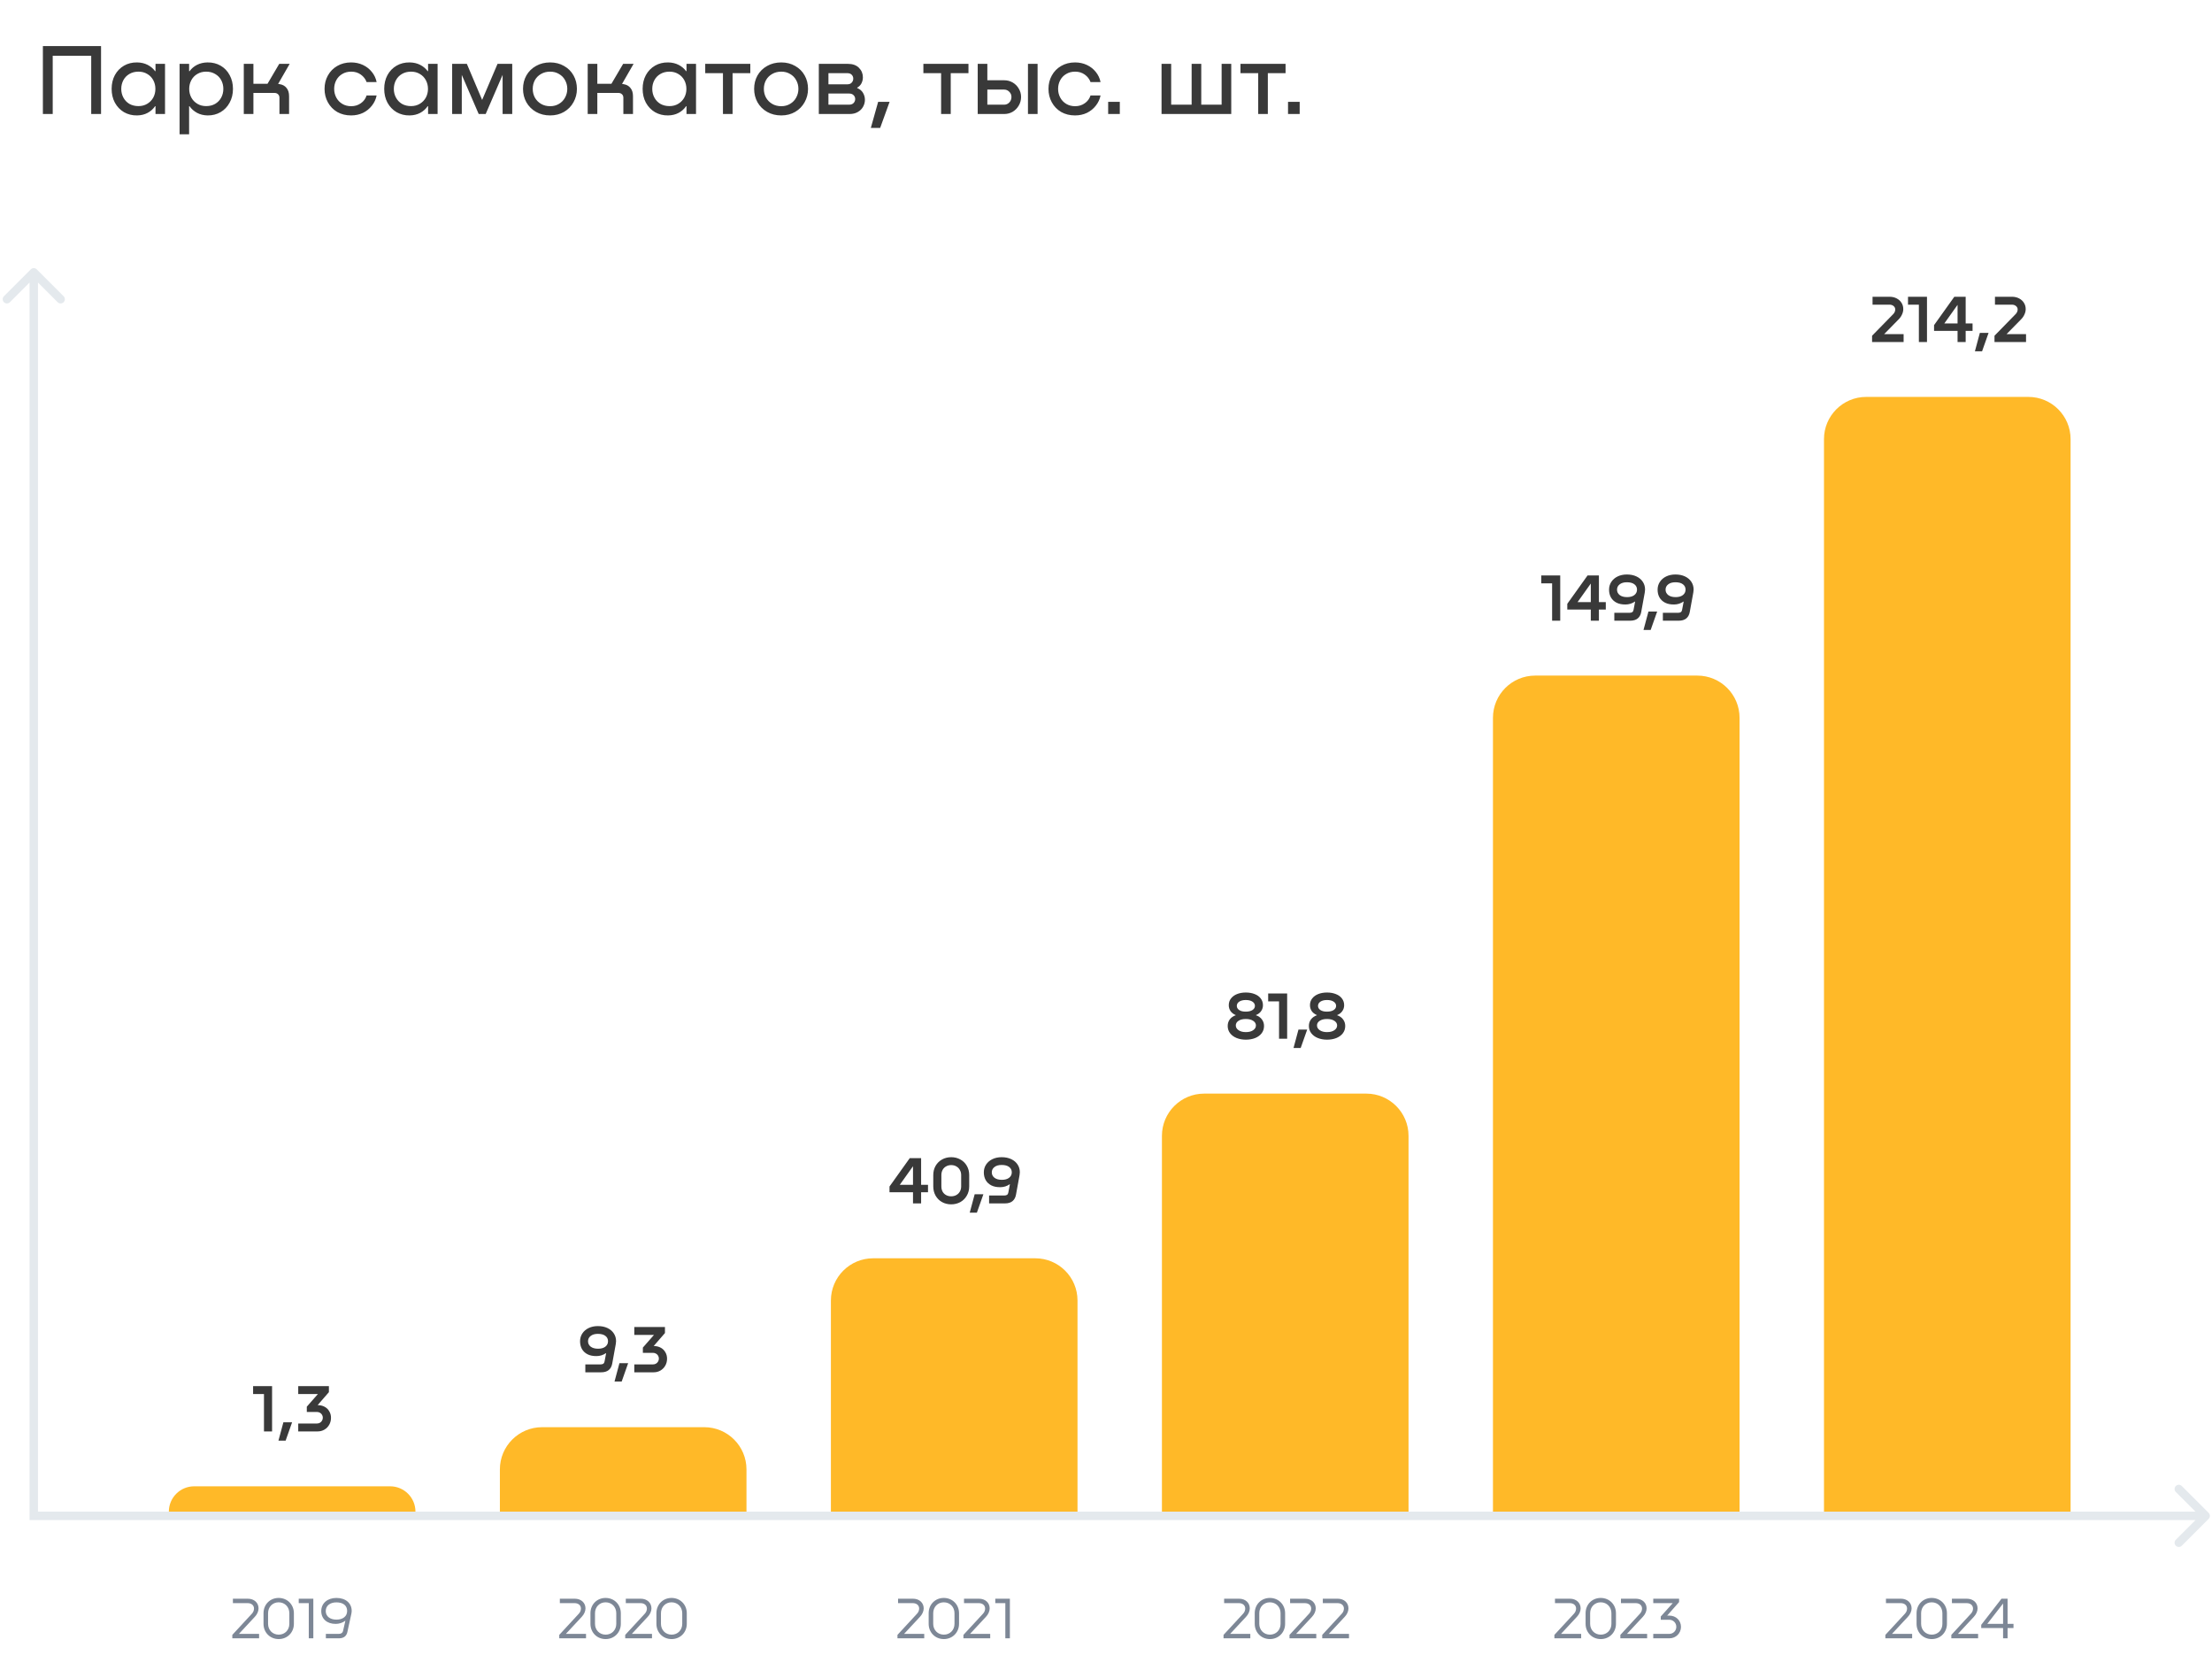 <?xml version="1.0" encoding="UTF-8"?> <svg xmlns="http://www.w3.org/2000/svg" width="524" height="392" viewBox="0 0 524 392" fill="none"><g clip-path="url(#clip0_8_8876)"><path d="M8 359H7V360H8V359ZM523.207 359.707C523.598 359.317 523.598 358.684 523.207 358.293L516.843 351.929C516.453 351.539 515.819 351.539 515.429 351.929C515.038 352.32 515.038 352.953 515.429 353.343L521.086 359L515.429 364.657C515.038 365.048 515.038 365.681 515.429 366.071C515.819 366.462 516.453 366.462 516.843 366.071L523.207 359.707ZM8.707 63.793C8.317 63.402 7.683 63.402 7.293 63.793L0.929 70.157C0.538 70.547 0.538 71.18 0.929 71.571C1.319 71.962 1.953 71.962 2.343 71.571L8 65.914L13.657 71.571C14.047 71.962 14.681 71.962 15.071 71.571C15.462 71.18 15.462 70.547 15.071 70.157L8.707 63.793ZM8 360H522.5V358H8V360ZM9 359V64.5H7V359H9Z" fill="#E4E9ED"></path><path d="M92.417 352H46C42.686 352 40 354.686 40 358H98.417C98.417 354.686 95.73 352 92.417 352Z" fill="#FFB928"></path><path d="M166.833 338H128.417C122.894 338 118.417 342.477 118.417 348V358H176.833V348C176.833 342.477 172.356 338 166.833 338Z" fill="#FFB928"></path><path d="M245.25 298H206.833C201.31 298 196.833 302.477 196.833 308V358H255.25V308C255.25 302.477 250.773 298 245.25 298Z" fill="#FFB928"></path><path d="M323.667 259H285.25C279.727 259 275.25 263.477 275.25 269V358H333.667V269C333.667 263.477 329.19 259 323.667 259Z" fill="#FFB928"></path><path d="M402.083 160H363.667C358.144 160 353.667 164.477 353.667 170V358H412.083V170C412.083 164.477 407.606 160 402.083 160Z" fill="#FFB928"></path><path d="M480.5 94H442.083C436.561 94 432.083 98.477 432.083 104V358H490.5V104C490.5 98.477 486.023 94 480.5 94Z" fill="#FFB928"></path><path d="M60.381 382.89L56.601 386.95H61.375V388H55.033V387.188L59.639 382.204C60.031 381.812 60.171 381.322 60.171 380.958C60.171 380.188 59.569 379.67 58.673 379.67H55.173V378.62H58.701C60.185 378.62 61.249 379.558 61.249 380.916C61.249 381.574 60.927 382.316 60.381 382.89ZM62.424 384.57V382.05C62.424 380.006 63.95 378.438 66.008 378.438C68.066 378.438 69.62 380.006 69.62 382.064V384.57C69.62 386.614 68.066 388.182 66.022 388.182C63.964 388.182 62.424 386.614 62.424 384.57ZM63.502 382.05V384.57C63.502 386.026 64.566 387.132 66.022 387.132C67.478 387.132 68.542 386.04 68.542 384.57V382.064C68.542 380.58 67.478 379.474 66.008 379.474C64.552 379.474 63.502 380.594 63.502 382.05ZM74.225 378.62V388H73.147V379.67H70.767V378.62H74.225ZM83.312 381.518C83.312 381.756 83.27 381.994 83.228 382.204L82.29 386.502C82.094 387.426 81.478 388 80.274 388H77.194V386.95H80.246C80.792 386.95 81.156 386.74 81.282 386.18L81.814 383.842H81.786C81.17 384.318 80.344 384.584 79.532 384.584C77.46 384.598 76.102 383.394 76.102 381.546C76.102 379.67 77.614 378.438 79.686 378.438C81.884 378.438 83.312 379.67 83.312 381.518ZM82.234 381.518C82.234 380.258 81.31 379.488 79.686 379.488C78.188 379.488 77.166 380.272 77.166 381.546C77.166 382.806 78.202 383.576 79.686 383.576C81.212 383.576 82.234 382.806 82.234 381.518Z" fill="#7D8796"></path><path d="M137.828 382.89L134.048 386.95H138.822V388H132.48V387.188L137.086 382.204C137.478 381.812 137.618 381.322 137.618 380.958C137.618 380.188 137.016 379.67 136.12 379.67H132.62V378.62H136.148C137.632 378.62 138.696 379.558 138.696 380.916C138.696 381.574 138.374 382.316 137.828 382.89ZM139.871 384.57V382.05C139.871 380.006 141.397 378.438 143.455 378.438C145.513 378.438 147.067 380.006 147.067 382.064V384.57C147.067 386.614 145.513 388.182 143.469 388.182C141.411 388.182 139.871 386.614 139.871 384.57ZM140.949 382.05V384.57C140.949 386.026 142.013 387.132 143.469 387.132C144.925 387.132 145.989 386.04 145.989 384.57V382.064C145.989 380.58 144.925 379.474 143.455 379.474C141.999 379.474 140.949 380.594 140.949 382.05ZM153.455 382.89L149.675 386.95H154.449V388H148.107V387.188L152.713 382.204C153.105 381.812 153.245 381.322 153.245 380.958C153.245 380.188 152.643 379.67 151.747 379.67H148.247V378.62H151.775C153.259 378.62 154.323 379.558 154.323 380.916C154.323 381.574 154.001 382.316 153.455 382.89ZM155.498 384.57V382.05C155.498 380.006 157.024 378.438 159.082 378.438C161.14 378.438 162.694 380.006 162.694 382.064V384.57C162.694 386.614 161.14 388.182 159.096 388.182C157.038 388.182 155.498 386.614 155.498 384.57ZM156.576 382.05V384.57C156.576 386.026 157.64 387.132 159.096 387.132C160.552 387.132 161.616 386.04 161.616 384.57V382.064C161.616 380.58 160.552 379.474 159.082 379.474C157.626 379.474 156.576 380.594 156.576 382.05Z" fill="#7D8796"></path><path d="M217.948 382.89L214.168 386.95H218.942V388H212.6V387.188L217.206 382.204C217.598 381.812 217.738 381.322 217.738 380.958C217.738 380.188 217.136 379.67 216.24 379.67H212.74V378.62H216.268C217.752 378.62 218.816 379.558 218.816 380.916C218.816 381.574 218.494 382.316 217.948 382.89ZM219.991 384.57V382.05C219.991 380.006 221.517 378.438 223.575 378.438C225.633 378.438 227.187 380.006 227.187 382.064V384.57C227.187 386.614 225.633 388.182 223.589 388.182C221.531 388.182 219.991 386.614 219.991 384.57ZM221.069 382.05V384.57C221.069 386.026 222.133 387.132 223.589 387.132C225.045 387.132 226.109 386.04 226.109 384.57V382.064C226.109 380.58 225.045 379.474 223.575 379.474C222.119 379.474 221.069 380.594 221.069 382.05ZM233.575 382.89L229.795 386.95H234.569V388H228.227V387.188L232.833 382.204C233.225 381.812 233.365 381.322 233.365 380.958C233.365 380.188 232.763 379.67 231.867 379.67H228.367V378.62H231.895C233.379 378.62 234.443 379.558 234.443 380.916C234.443 381.574 234.121 382.316 233.575 382.89ZM239.23 378.62V388H238.152V379.67H235.772V378.62H239.23Z" fill="#7D8796"></path><path d="M295.191 382.89L291.411 386.95H296.185V388H289.843V387.188L294.449 382.204C294.841 381.812 294.981 381.322 294.981 380.958C294.981 380.188 294.379 379.67 293.483 379.67H289.983V378.62H293.511C294.995 378.62 296.059 379.558 296.059 380.916C296.059 381.574 295.737 382.316 295.191 382.89ZM297.233 384.57V382.05C297.233 380.006 298.759 378.438 300.817 378.438C302.875 378.438 304.429 380.006 304.429 382.064V384.57C304.429 386.614 302.875 388.182 300.831 388.182C298.773 388.182 297.233 386.614 297.233 384.57ZM298.311 382.05V384.57C298.311 386.026 299.375 387.132 300.831 387.132C302.287 387.132 303.351 386.04 303.351 384.57V382.064C303.351 380.58 302.287 379.474 300.817 379.474C299.361 379.474 298.311 380.594 298.311 382.05ZM310.818 382.89L307.038 386.95H311.812V388H305.47V387.188L310.076 382.204C310.468 381.812 310.608 381.322 310.608 380.958C310.608 380.188 310.006 379.67 309.11 379.67H305.61V378.62H309.138C310.622 378.62 311.686 379.558 311.686 380.916C311.686 381.574 311.364 382.316 310.818 382.89ZM318.569 382.89L314.789 386.95H319.563V388H313.221V387.188L317.827 382.204C318.219 381.812 318.359 381.322 318.359 380.958C318.359 380.188 317.757 379.67 316.861 379.67H313.361V378.62H316.889C318.373 378.62 319.437 379.558 319.437 380.916C319.437 381.574 319.115 382.316 318.569 382.89Z" fill="#7D8796"></path><path d="M373.568 382.89L369.788 386.95H374.562V388H368.22V387.188L372.826 382.204C373.218 381.812 373.358 381.322 373.358 380.958C373.358 380.188 372.756 379.67 371.86 379.67H368.36V378.62H371.888C373.372 378.62 374.436 379.558 374.436 380.916C374.436 381.574 374.114 382.316 373.568 382.89ZM375.61 384.57V382.05C375.61 380.006 377.136 378.438 379.194 378.438C381.252 378.438 382.806 380.006 382.806 382.064V384.57C382.806 386.614 381.252 388.182 379.208 388.182C377.15 388.182 375.61 386.614 375.61 384.57ZM376.688 382.05V384.57C376.688 386.026 377.752 387.132 379.208 387.132C380.664 387.132 381.728 386.04 381.728 384.57V382.064C381.728 380.58 380.664 379.474 379.194 379.474C377.738 379.474 376.688 380.594 376.688 382.05ZM389.194 382.89L385.414 386.95H390.188V388H383.846V387.188L388.452 382.204C388.844 381.812 388.984 381.322 388.984 380.958C388.984 380.188 388.382 379.67 387.486 379.67H383.986V378.62H387.514C388.998 378.62 390.062 379.558 390.062 380.916C390.062 381.574 389.74 382.316 389.194 382.89ZM394.93 382.624H395.462C397.016 382.624 398.206 383.772 398.206 385.284C398.206 386.796 397.016 388 395.462 388H391.64V386.95H395.42C396.358 386.95 397.1 386.222 397.1 385.284C397.1 384.346 396.372 383.604 395.42 383.604H393.418V382.834L396.26 379.67H391.64V378.62H397.758V379.418L394.93 382.624Z" fill="#7D8796"></path><path d="M451.972 382.89L448.192 386.95H452.966V388H446.624V387.188L451.23 382.204C451.622 381.812 451.762 381.322 451.762 380.958C451.762 380.188 451.16 379.67 450.264 379.67H446.764V378.62H450.292C451.776 378.62 452.84 379.558 452.84 380.916C452.84 381.574 452.518 382.316 451.972 382.89ZM454.015 384.57V382.05C454.015 380.006 455.541 378.438 457.599 378.438C459.657 378.438 461.211 380.006 461.211 382.064V384.57C461.211 386.614 459.657 388.182 457.613 388.182C455.555 388.182 454.015 386.614 454.015 384.57ZM455.093 382.05V384.57C455.093 386.026 456.157 387.132 457.613 387.132C459.069 387.132 460.133 386.04 460.133 384.57V382.064C460.133 380.58 459.069 379.474 457.599 379.474C456.143 379.474 455.093 380.594 455.093 382.05ZM467.599 382.89L463.819 386.95H468.593V388H462.251V387.188L466.857 382.204C467.249 381.812 467.389 381.322 467.389 380.958C467.389 380.188 466.787 379.67 465.891 379.67H462.391V378.62H465.919C467.403 378.62 468.467 379.558 468.467 380.916C468.467 381.574 468.145 382.316 467.599 382.89ZM475.575 384.57H476.975V385.564H475.575V388H474.511V385.564H469.331V384.808L474.133 378.62H475.575V384.57ZM474.511 379.754L470.773 384.57H474.511V379.754Z" fill="#7D8796"></path><path d="M64.452 328.28V339H62.532V330.152H59.956V328.28H64.452ZM67.659 341.192H65.963L67.131 336.84H69.195L67.659 341.192ZM75.24 332.776H75.4L75.56 332.792C76.083 332.824 76.563 332.968 77 333.224C77.438 333.48 77.779 333.832 78.024 334.28C78.28 334.717 78.408 335.219 78.408 335.784C78.408 336.381 78.269 336.925 77.992 337.416C77.715 337.907 77.331 338.296 76.84 338.584C76.36 338.861 75.827 339 75.24 339H70.648V337.128H75.08C75.347 337.128 75.582 337.069 75.784 336.952C75.998 336.824 76.163 336.659 76.28 336.456C76.408 336.243 76.472 336.008 76.472 335.752C76.472 335.507 76.413 335.283 76.296 335.08C76.179 334.867 76.013 334.701 75.8 334.584C75.587 334.456 75.347 334.392 75.08 334.392H72.68V333.144L75.304 330.152H70.648V328.28H77.912V329.704L75.24 332.776Z" fill="#393939"></path><path d="M145.939 317.624C145.939 317.837 145.917 318.061 145.875 318.296L145.027 322.952C144.909 323.603 144.632 324.109 144.195 324.472C143.757 324.824 143.16 325 142.403 325H138.659V323.128H142.275C142.552 323.128 142.765 323.075 142.915 322.968C143.075 322.851 143.176 322.664 143.219 322.408L143.587 320.472H143.523C143.224 320.685 142.877 320.856 142.483 320.984C142.099 321.101 141.709 321.16 141.315 321.16C140.493 321.171 139.789 321.032 139.203 320.744C138.616 320.445 138.168 320.029 137.859 319.496C137.56 318.963 137.411 318.349 137.411 317.656C137.411 316.973 137.587 316.36 137.939 315.816C138.301 315.261 138.803 314.829 139.443 314.52C140.083 314.211 140.813 314.056 141.635 314.056C142.499 314.056 143.256 314.211 143.907 314.52C144.557 314.829 145.059 315.256 145.411 315.8C145.763 316.333 145.939 316.941 145.939 317.624ZM144.035 317.64C144.035 317.117 143.827 316.696 143.411 316.376C142.995 316.056 142.403 315.896 141.635 315.896C140.909 315.896 140.339 316.061 139.923 316.392C139.507 316.712 139.299 317.133 139.299 317.656C139.299 318.179 139.512 318.605 139.939 318.936C140.365 319.256 140.947 319.416 141.683 319.416C142.408 319.416 142.979 319.256 143.395 318.936C143.821 318.605 144.035 318.173 144.035 317.64ZM147.268 327.192H145.572L146.74 322.84H148.804L147.268 327.192ZM154.85 318.776H155.01L155.17 318.792C155.692 318.824 156.172 318.968 156.61 319.224C157.047 319.48 157.388 319.832 157.634 320.28C157.89 320.717 158.018 321.219 158.018 321.784C158.018 322.381 157.879 322.925 157.602 323.416C157.324 323.907 156.94 324.296 156.45 324.584C155.97 324.861 155.436 325 154.85 325H150.258V323.128H154.69C154.956 323.128 155.191 323.069 155.394 322.952C155.607 322.824 155.772 322.659 155.89 322.456C156.018 322.243 156.082 322.008 156.082 321.752C156.082 321.507 156.023 321.283 155.906 321.08C155.788 320.867 155.623 320.701 155.41 320.584C155.196 320.456 154.956 320.392 154.69 320.392H152.29V319.144L154.914 316.152H150.258V314.28H157.522V315.704L154.85 318.776Z" fill="#393939"></path><path d="M218.202 280.6H219.834V282.36H218.202V285H216.282V282.36H210.714V281L215.514 274.28H218.202V280.6ZM216.282 276.2L213.146 280.6H216.282V276.2ZM221.082 278.312C221.082 277.491 221.263 276.76 221.626 276.12C221.999 275.469 222.511 274.963 223.162 274.6C223.813 274.237 224.538 274.056 225.338 274.056C226.127 274.056 226.847 274.237 227.498 274.6C228.149 274.952 228.661 275.453 229.034 276.104C229.407 276.755 229.594 277.485 229.594 278.296V280.968C229.594 281.789 229.402 282.525 229.018 283.176C228.645 283.827 228.133 284.333 227.482 284.696C226.831 285.048 226.111 285.224 225.322 285.224C224.522 285.224 223.797 285.043 223.146 284.68C222.506 284.317 221.999 283.811 221.626 283.16C221.263 282.509 221.082 281.779 221.082 280.968V278.312ZM223.002 280.968C223.002 281.437 223.098 281.853 223.29 282.216C223.493 282.568 223.77 282.84 224.122 283.032C224.474 283.224 224.874 283.32 225.322 283.32C225.77 283.32 226.17 283.224 226.522 283.032C226.885 282.84 227.167 282.568 227.37 282.216C227.583 281.853 227.69 281.437 227.69 280.968V278.296C227.69 277.837 227.583 277.427 227.37 277.064C227.167 276.701 226.89 276.424 226.538 276.232C226.186 276.029 225.786 275.928 225.338 275.928C224.879 275.928 224.474 276.029 224.122 276.232C223.77 276.424 223.493 276.701 223.29 277.064C223.098 277.427 223.002 277.843 223.002 278.312V280.968ZM231.416 287.192H229.72L230.888 282.84H232.952L231.416 287.192ZM241.587 277.624C241.587 277.837 241.566 278.061 241.523 278.296L240.675 282.952C240.558 283.603 240.281 284.109 239.843 284.472C239.406 284.824 238.809 285 238.051 285H234.307V283.128H237.923C238.201 283.128 238.414 283.075 238.563 282.968C238.723 282.851 238.825 282.664 238.867 282.408L239.235 280.472H239.171C238.873 280.685 238.526 280.856 238.131 280.984C237.747 281.101 237.358 281.16 236.963 281.16C236.142 281.171 235.438 281.032 234.851 280.744C234.265 280.445 233.817 280.029 233.507 279.496C233.209 278.963 233.059 278.349 233.059 277.656C233.059 276.973 233.235 276.36 233.587 275.816C233.95 275.261 234.451 274.829 235.091 274.52C235.731 274.211 236.462 274.056 237.283 274.056C238.147 274.056 238.905 274.211 239.555 274.52C240.206 274.829 240.707 275.256 241.059 275.8C241.411 276.333 241.587 276.941 241.587 277.624ZM239.683 277.64C239.683 277.117 239.475 276.696 239.059 276.376C238.643 276.056 238.051 275.896 237.283 275.896C236.558 275.896 235.987 276.061 235.571 276.392C235.155 276.712 234.947 277.133 234.947 277.656C234.947 278.179 235.161 278.605 235.587 278.936C236.014 279.256 236.595 279.416 237.331 279.416C238.057 279.416 238.627 279.256 239.043 278.936C239.47 278.605 239.683 278.173 239.683 277.64Z" fill="#393939"></path><path d="M290.828 242.976C290.828 242.4 290.988 241.888 291.308 241.44C291.639 240.992 292.114 240.656 292.732 240.432V240.4C292.188 240.176 291.778 239.861 291.5 239.456C291.223 239.04 291.084 238.576 291.084 238.064C291.084 237.456 291.255 236.928 291.596 236.48C291.948 236.021 292.428 235.669 293.036 235.424C293.655 235.179 294.348 235.056 295.116 235.056C295.906 235.056 296.604 235.179 297.212 235.424C297.831 235.659 298.311 236.005 298.652 236.464C299.004 236.923 299.18 237.456 299.18 238.064C299.18 238.576 299.036 239.04 298.748 239.456C298.471 239.861 298.06 240.176 297.516 240.4V240.432C298.146 240.656 298.62 240.992 298.94 241.44C299.271 241.888 299.436 242.4 299.436 242.976C299.436 243.637 299.25 244.213 298.876 244.704C298.503 245.195 297.986 245.573 297.324 245.84C296.674 246.096 295.938 246.224 295.116 246.224C294.316 246.224 293.586 246.091 292.924 245.824C292.274 245.557 291.762 245.179 291.388 244.688C291.015 244.197 290.828 243.627 290.828 242.976ZM292.988 238.224C292.988 238.629 293.18 238.96 293.564 239.216C293.959 239.472 294.482 239.595 295.132 239.584C295.772 239.584 296.29 239.461 296.684 239.216C297.079 238.96 297.276 238.629 297.276 238.224C297.276 237.808 297.079 237.472 296.684 237.216C296.3 236.96 295.778 236.832 295.116 236.832C294.476 236.832 293.959 236.96 293.564 237.216C293.18 237.472 292.988 237.808 292.988 238.224ZM292.748 242.848C292.748 243.307 292.967 243.685 293.404 243.984C293.852 244.283 294.423 244.432 295.116 244.432C295.852 244.432 296.434 244.283 296.86 243.984C297.298 243.685 297.516 243.307 297.516 242.848C297.516 242.411 297.298 242.048 296.86 241.76C296.423 241.472 295.842 241.328 295.116 241.328C294.391 241.328 293.815 241.472 293.388 241.76C292.962 242.037 292.748 242.4 292.748 242.848ZM304.913 235.28V246H302.993V237.152H300.417V235.28H304.913ZM308.12 248.192H306.424L307.592 243.84H309.656L308.12 248.192ZM310.063 242.976C310.063 242.4 310.223 241.888 310.543 241.44C310.873 240.992 311.348 240.656 311.967 240.432V240.4C311.423 240.176 311.012 239.861 310.735 239.456C310.457 239.04 310.319 238.576 310.319 238.064C310.319 237.456 310.489 236.928 310.831 236.48C311.183 236.021 311.663 235.669 312.271 235.424C312.889 235.179 313.583 235.056 314.351 235.056C315.14 235.056 315.839 235.179 316.447 235.424C317.065 235.659 317.545 236.005 317.887 236.464C318.239 236.923 318.415 237.456 318.415 238.064C318.415 238.576 318.271 239.04 317.983 239.456C317.705 239.861 317.295 240.176 316.751 240.4V240.432C317.38 240.656 317.855 240.992 318.175 241.44C318.505 241.888 318.671 242.4 318.671 242.976C318.671 243.637 318.484 244.213 318.111 244.704C317.737 245.195 317.22 245.573 316.559 245.84C315.908 246.096 315.172 246.224 314.351 246.224C313.551 246.224 312.82 246.091 312.159 245.824C311.508 245.557 310.996 245.179 310.623 244.688C310.249 244.197 310.063 243.627 310.063 242.976ZM312.223 238.224C312.223 238.629 312.415 238.96 312.799 239.216C313.193 239.472 313.716 239.595 314.367 239.584C315.007 239.584 315.524 239.461 315.919 239.216C316.313 238.96 316.511 238.629 316.511 238.224C316.511 237.808 316.313 237.472 315.919 237.216C315.535 236.96 315.012 236.832 314.351 236.832C313.711 236.832 313.193 236.96 312.799 237.216C312.415 237.472 312.223 237.808 312.223 238.224ZM311.983 242.848C311.983 243.307 312.201 243.685 312.639 243.984C313.087 244.283 313.657 244.432 314.351 244.432C315.087 244.432 315.668 244.283 316.095 243.984C316.532 243.685 316.751 243.307 316.751 242.848C316.751 242.411 316.532 242.048 316.095 241.76C315.657 241.472 315.076 241.328 314.351 241.328C313.625 241.328 313.049 241.472 312.623 241.76C312.196 242.037 311.983 242.4 311.983 242.848Z" fill="#393939"></path><path d="M369.601 136.28V147H367.681V138.152H365.105V136.28H369.601ZM378.765 142.6H380.397V144.36H378.765V147H376.845V144.36H371.277V143L376.077 136.28H378.765V142.6ZM376.845 138.2L373.709 142.6H376.845V138.2ZM389.697 139.624C389.697 139.837 389.675 140.061 389.633 140.296L388.785 144.952C388.667 145.603 388.39 146.109 387.953 146.472C387.515 146.824 386.918 147 386.161 147H382.417V145.128H386.033C386.31 145.128 386.523 145.075 386.673 144.968C386.833 144.851 386.934 144.664 386.977 144.408L387.345 142.472H387.281C386.982 142.685 386.635 142.856 386.241 142.984C385.857 143.101 385.467 143.16 385.073 143.16C384.251 143.171 383.547 143.032 382.961 142.744C382.374 142.445 381.926 142.029 381.617 141.496C381.318 140.963 381.169 140.349 381.169 139.656C381.169 138.973 381.345 138.36 381.697 137.816C382.059 137.261 382.561 136.829 383.201 136.52C383.841 136.211 384.571 136.056 385.393 136.056C386.257 136.056 387.014 136.211 387.665 136.52C388.315 136.829 388.817 137.256 389.169 137.8C389.521 138.333 389.697 138.941 389.697 139.624ZM387.793 139.64C387.793 139.117 387.585 138.696 387.169 138.376C386.753 138.056 386.161 137.896 385.393 137.896C384.667 137.896 384.097 138.061 383.681 138.392C383.265 138.712 383.057 139.133 383.057 139.656C383.057 140.179 383.27 140.605 383.697 140.936C384.123 141.256 384.705 141.416 385.441 141.416C386.166 141.416 386.737 141.256 387.153 140.936C387.579 140.605 387.793 140.173 387.793 139.64ZM391.026 149.192H389.33L390.498 144.84H392.562L391.026 149.192ZM401.197 139.624C401.197 139.837 401.175 140.061 401.133 140.296L400.285 144.952C400.167 145.603 399.89 146.109 399.453 146.472C399.015 146.824 398.418 147 397.661 147H393.917V145.128H397.533C397.81 145.128 398.023 145.075 398.173 144.968C398.333 144.851 398.434 144.664 398.477 144.408L398.845 142.472H398.781C398.482 142.685 398.135 142.856 397.741 142.984C397.357 143.101 396.967 143.16 396.573 143.16C395.751 143.171 395.047 143.032 394.461 142.744C393.874 142.445 393.426 142.029 393.117 141.496C392.818 140.963 392.669 140.349 392.669 139.656C392.669 138.973 392.845 138.36 393.197 137.816C393.559 137.261 394.061 136.829 394.701 136.52C395.341 136.211 396.071 136.056 396.893 136.056C397.757 136.056 398.514 136.211 399.165 136.52C399.815 136.829 400.317 137.256 400.669 137.8C401.021 138.333 401.197 138.941 401.197 139.624ZM399.293 139.64C399.293 139.117 399.085 138.696 398.669 138.376C398.253 138.056 397.661 137.896 396.893 137.896C396.167 137.896 395.597 138.061 395.181 138.392C394.765 138.712 394.557 139.133 394.557 139.656C394.557 140.179 394.77 140.605 395.197 140.936C395.623 141.256 396.205 141.416 396.941 141.416C397.666 141.416 398.237 141.256 398.653 140.936C399.079 140.605 399.293 140.173 399.293 139.64Z" fill="#393939"></path><path d="M449.715 75.688L446.339 79.128H450.947V81H443.475V79.512L448.451 74.424C448.622 74.253 448.75 74.072 448.835 73.88C448.921 73.677 448.963 73.485 448.963 73.304C448.963 72.973 448.835 72.701 448.579 72.488C448.323 72.264 447.993 72.152 447.587 72.152H443.587V70.28H447.587C448.227 70.28 448.793 70.408 449.283 70.664C449.785 70.92 450.174 71.272 450.451 71.72C450.729 72.157 450.867 72.653 450.867 73.208C450.867 73.624 450.766 74.051 450.563 74.488C450.371 74.925 450.089 75.325 449.715 75.688ZM456.483 70.28V81H454.563V72.152H451.987V70.28H456.483ZM465.647 76.6H467.279V78.36H465.647V81H463.727V78.36H458.159V77L462.959 70.28H465.647V76.6ZM463.727 72.2L460.591 76.6H463.727V72.2ZM469.534 83.192H467.838L469.006 78.84H471.07L469.534 83.192ZM478.715 75.688L475.339 79.128H479.947V81H472.475V79.512L477.451 74.424C477.622 74.253 477.75 74.072 477.835 73.88C477.921 73.677 477.963 73.485 477.963 73.304C477.963 72.973 477.835 72.701 477.579 72.488C477.323 72.264 476.993 72.152 476.587 72.152H472.587V70.28H476.587C477.227 70.28 477.793 70.408 478.283 70.664C478.785 70.92 479.174 71.272 479.451 71.72C479.729 72.157 479.867 72.653 479.867 73.208C479.867 73.624 479.766 74.051 479.563 74.488C479.371 74.925 479.089 75.325 478.715 75.688Z" fill="#393939"></path><path d="M23.936 10.92V27H21.608V13.2H12.488V27H10.16V10.92H23.936ZM36.836 16.848V15.12H39.092V27H36.836V25.152H36.74C36.276 25.824 35.684 26.352 34.964 26.736C34.244 27.12 33.412 27.32 32.468 27.336C31.332 27.352 30.3 27.096 29.372 26.568C28.46 26.024 27.74 25.272 27.212 24.312C26.7 23.352 26.444 22.264 26.444 21.048C26.444 19.832 26.7 18.744 27.212 17.784C27.74 16.824 28.46 16.08 29.372 15.552C30.284 15.024 31.324 14.768 32.492 14.784C33.42 14.8 34.244 14.992 34.964 15.36C35.684 15.728 36.276 16.224 36.74 16.848H36.836ZM32.804 25.128C33.588 25.128 34.284 24.944 34.892 24.576C35.5 24.208 35.972 23.72 36.308 23.112C36.644 22.488 36.812 21.8 36.812 21.048C36.812 20.296 36.644 19.608 36.308 18.984C35.972 18.36 35.5 17.872 34.892 17.52C34.284 17.152 33.588 16.968 32.804 16.968C31.988 16.968 31.268 17.152 30.644 17.52C30.036 17.872 29.564 18.36 29.228 18.984C28.892 19.608 28.724 20.296 28.724 21.048C28.724 21.8 28.892 22.488 29.228 23.112C29.564 23.736 30.036 24.232 30.644 24.6C31.268 24.952 31.988 25.128 32.804 25.128ZM49.141 14.784C50.309 14.768 51.349 15.024 52.261 15.552C53.172 16.08 53.885 16.824 54.397 17.784C54.925 18.744 55.188 19.832 55.188 21.048C55.188 22.264 54.925 23.352 54.397 24.312C53.885 25.272 53.164 26.024 52.236 26.568C51.325 27.096 50.3 27.352 49.164 27.336C48.252 27.32 47.428 27.12 46.693 26.736C45.956 26.336 45.356 25.808 44.892 25.152H44.797V31.8H42.541V15.12H44.797V16.848H44.916C45.364 16.224 45.949 15.728 46.669 15.36C47.404 14.992 48.228 14.8 49.141 14.784ZM48.828 25.128C49.645 25.128 50.356 24.952 50.965 24.6C51.589 24.232 52.069 23.736 52.404 23.112C52.74 22.488 52.908 21.8 52.908 21.048C52.908 20.296 52.74 19.608 52.404 18.984C52.069 18.36 51.589 17.872 50.965 17.52C50.356 17.152 49.645 16.968 48.828 16.968C48.044 16.968 47.349 17.152 46.74 17.52C46.133 17.872 45.66 18.36 45.325 18.984C44.989 19.608 44.821 20.296 44.821 21.048C44.821 21.8 44.989 22.488 45.325 23.112C45.66 23.72 46.133 24.208 46.74 24.576C47.349 24.944 48.044 25.128 48.828 25.128ZM65.887 19.872C65.935 19.872 65.983 19.88 66.031 19.896C66.095 19.896 66.151 19.904 66.199 19.92C66.935 20.032 67.495 20.336 67.879 20.832C68.279 21.312 68.479 21.96 68.479 22.776V27H66.199V23.16C66.199 22.792 66.087 22.512 65.863 22.32C65.655 22.112 65.367 22.008 64.999 22.008H60.031V27H57.751V15.12H60.031V19.848H63.367L66.151 15.12H68.623L65.887 19.872ZM76.882 21.048C76.882 19.88 77.146 18.824 77.674 17.88C78.202 16.92 78.938 16.168 79.882 15.624C80.842 15.064 81.938 14.784 83.17 14.784C84.194 14.784 85.13 14.984 85.978 15.384C86.826 15.784 87.53 16.336 88.09 17.04C88.666 17.744 89.042 18.544 89.218 19.44H86.842C86.586 18.72 86.13 18.128 85.474 17.664C84.834 17.2 84.074 16.968 83.194 16.968C82.394 16.968 81.69 17.152 81.082 17.52C80.474 17.872 80.002 18.36 79.666 18.984C79.33 19.608 79.162 20.296 79.162 21.048C79.162 21.8 79.33 22.488 79.666 23.112C80.002 23.736 80.474 24.232 81.082 24.6C81.69 24.968 82.394 25.152 83.194 25.152C84.058 25.152 84.818 24.92 85.474 24.456C86.146 23.992 86.602 23.376 86.842 22.608H89.218C89.042 23.504 88.666 24.312 88.09 25.032C87.53 25.752 86.826 26.32 85.978 26.736C85.13 27.136 84.194 27.336 83.17 27.336C81.938 27.336 80.842 27.064 79.882 26.52C78.938 25.96 78.202 25.2 77.674 24.24C77.146 23.28 76.882 22.216 76.882 21.048ZM101.407 16.848V15.12H103.663V27H101.407V25.152H101.311C100.847 25.824 100.255 26.352 99.535 26.736C98.815 27.12 97.983 27.32 97.039 27.336C95.903 27.352 94.871 27.096 93.943 26.568C93.031 26.024 92.311 25.272 91.783 24.312C91.271 23.352 91.015 22.264 91.015 21.048C91.015 19.832 91.271 18.744 91.783 17.784C92.311 16.824 93.031 16.08 93.943 15.552C94.855 15.024 95.895 14.768 97.063 14.784C97.991 14.8 98.815 14.992 99.535 15.36C100.255 15.728 100.847 16.224 101.311 16.848H101.407ZM97.375 25.128C98.159 25.128 98.855 24.944 99.463 24.576C100.071 24.208 100.543 23.72 100.879 23.112C101.215 22.488 101.383 21.8 101.383 21.048C101.383 20.296 101.215 19.608 100.879 18.984C100.543 18.36 100.071 17.872 99.463 17.52C98.855 17.152 98.159 16.968 97.375 16.968C96.559 16.968 95.839 17.152 95.215 17.52C94.607 17.872 94.135 18.36 93.799 18.984C93.463 19.608 93.295 20.296 93.295 21.048C93.295 21.8 93.463 22.488 93.799 23.112C94.135 23.736 94.607 24.232 95.215 24.6C95.839 24.952 96.559 25.128 97.375 25.128ZM121.343 15.12V27H119.063V17.736L115.055 27H113.399L109.391 17.736V27H107.111V15.12H110.591L114.215 23.664L117.863 15.12H121.343ZM130.329 27.336C129.065 27.336 127.945 27.056 126.969 26.496C125.993 25.936 125.233 25.176 124.689 24.216C124.161 23.256 123.897 22.2 123.897 21.048C123.897 19.88 124.161 18.824 124.689 17.88C125.233 16.92 125.993 16.168 126.969 15.624C127.945 15.064 129.065 14.784 130.329 14.784C131.561 14.784 132.657 15.064 133.617 15.624C134.593 16.168 135.345 16.92 135.873 17.88C136.401 18.824 136.665 19.88 136.665 21.048C136.665 22.2 136.393 23.256 135.849 24.216C135.321 25.176 134.577 25.936 133.617 26.496C132.657 27.056 131.561 27.336 130.329 27.336ZM126.201 21.048C126.201 21.8 126.369 22.488 126.705 23.112C127.057 23.736 127.545 24.232 128.169 24.6C128.793 24.968 129.513 25.152 130.329 25.152C131.113 25.152 131.809 24.968 132.417 24.6C133.041 24.232 133.521 23.736 133.857 23.112C134.209 22.472 134.385 21.784 134.385 21.048C134.385 20.296 134.209 19.608 133.857 18.984C133.521 18.36 133.041 17.872 132.417 17.52C131.809 17.152 131.113 16.968 130.329 16.968C129.513 16.968 128.793 17.152 128.169 17.52C127.545 17.872 127.057 18.36 126.705 18.984C126.369 19.608 126.201 20.296 126.201 21.048ZM147.356 19.872C147.404 19.872 147.452 19.88 147.5 19.896C147.564 19.896 147.62 19.904 147.668 19.92C148.404 20.032 148.964 20.336 149.348 20.832C149.748 21.312 149.948 21.96 149.948 22.776V27H147.668V23.16C147.668 22.792 147.556 22.512 147.332 22.32C147.124 22.112 146.836 22.008 146.468 22.008H141.5V27H139.22V15.12H141.5V19.848H144.836L147.62 15.12H150.092L147.356 19.872ZM162.625 16.848V15.12H164.881V27H162.625V25.152H162.529C162.065 25.824 161.473 26.352 160.753 26.736C160.033 27.12 159.201 27.32 158.257 27.336C157.121 27.352 156.089 27.096 155.161 26.568C154.249 26.024 153.529 25.272 153.001 24.312C152.489 23.352 152.233 22.264 152.233 21.048C152.233 19.832 152.489 18.744 153.001 17.784C153.529 16.824 154.249 16.08 155.161 15.552C156.073 15.024 157.113 14.768 158.281 14.784C159.209 14.8 160.033 14.992 160.753 15.36C161.473 15.728 162.065 16.224 162.529 16.848H162.625ZM158.593 25.128C159.377 25.128 160.073 24.944 160.681 24.576C161.289 24.208 161.761 23.72 162.097 23.112C162.433 22.488 162.601 21.8 162.601 21.048C162.601 20.296 162.433 19.608 162.097 18.984C161.761 18.36 161.289 17.872 160.681 17.52C160.073 17.152 159.377 16.968 158.593 16.968C157.777 16.968 157.057 17.152 156.433 17.52C155.825 17.872 155.353 18.36 155.017 18.984C154.681 19.608 154.513 20.296 154.513 21.048C154.513 21.8 154.681 22.488 155.017 23.112C155.353 23.736 155.825 24.232 156.433 24.6C157.057 24.952 157.777 25.128 158.593 25.128ZM177.74 15.12V17.328H173.54V27H171.26V17.328H167.06V15.12H177.74ZM185.079 27.336C183.815 27.336 182.695 27.056 181.719 26.496C180.743 25.936 179.983 25.176 179.439 24.216C178.911 23.256 178.647 22.2 178.647 21.048C178.647 19.88 178.911 18.824 179.439 17.88C179.983 16.92 180.743 16.168 181.719 15.624C182.695 15.064 183.815 14.784 185.079 14.784C186.311 14.784 187.407 15.064 188.367 15.624C189.343 16.168 190.095 16.92 190.623 17.88C191.151 18.824 191.415 19.88 191.415 21.048C191.415 22.2 191.143 23.256 190.599 24.216C190.071 25.176 189.327 25.936 188.367 26.496C187.407 27.056 186.311 27.336 185.079 27.336ZM180.951 21.048C180.951 21.8 181.119 22.488 181.455 23.112C181.807 23.736 182.295 24.232 182.919 24.6C183.543 24.968 184.263 25.152 185.079 25.152C185.863 25.152 186.559 24.968 187.167 24.6C187.791 24.232 188.271 23.736 188.607 23.112C188.959 22.472 189.135 21.784 189.135 21.048C189.135 20.296 188.959 19.608 188.607 18.984C188.271 18.36 187.791 17.872 187.167 17.52C186.559 17.152 185.863 16.968 185.079 16.968C184.263 16.968 183.543 17.152 182.919 17.52C182.295 17.872 181.807 18.36 181.455 18.984C181.119 19.608 180.951 20.296 180.951 21.048ZM203.066 20.856C203.674 21.096 204.13 21.472 204.434 21.984C204.738 22.496 204.89 23.048 204.89 23.64C204.89 24.216 204.746 24.76 204.458 25.272C204.186 25.784 203.77 26.2 203.21 26.52C202.666 26.84 202.018 27 201.266 27H193.97V15.12H200.834C201.97 15.12 202.85 15.432 203.474 16.056C204.098 16.68 204.41 17.432 204.41 18.312C204.41 18.808 204.298 19.28 204.074 19.728C203.85 20.16 203.514 20.504 203.066 20.76V20.856ZM200.738 17.328H196.25V19.968H200.738C201.17 19.968 201.506 19.84 201.746 19.584C202.002 19.312 202.13 18.992 202.13 18.624C202.13 18.272 202.01 17.968 201.77 17.712C201.53 17.456 201.186 17.328 200.738 17.328ZM201.146 24.792C201.594 24.792 201.946 24.664 202.202 24.408C202.458 24.136 202.586 23.816 202.586 23.448C202.586 23.096 202.458 22.792 202.202 22.536C201.946 22.28 201.594 22.152 201.146 22.152H196.25V24.792H201.146ZM208.503 30.288H206.295L208.023 24.12H210.735L208.503 30.288ZM229.42 15.12V17.328H225.22V27H222.94V17.328H218.74V15.12H229.42ZM237.875 19.008C238.611 19.008 239.283 19.184 239.891 19.536C240.499 19.888 240.979 20.368 241.331 20.976C241.699 21.584 241.883 22.248 241.883 22.968C241.883 23.704 241.699 24.384 241.331 25.008C240.979 25.616 240.499 26.104 239.891 26.472C239.283 26.824 238.611 27 237.875 27H231.611V15.12H233.891V19.008H237.875ZM243.515 27V15.12H245.795V27H243.515ZM237.875 24.792C238.355 24.792 238.763 24.616 239.099 24.264C239.435 23.912 239.603 23.48 239.603 22.968C239.603 22.488 239.435 22.08 239.099 21.744C238.763 21.392 238.355 21.216 237.875 21.216H233.891V24.792H237.875ZM248.374 21.048C248.374 19.88 248.638 18.824 249.166 17.88C249.694 16.92 250.43 16.168 251.374 15.624C252.334 15.064 253.43 14.784 254.662 14.784C255.686 14.784 256.622 14.984 257.47 15.384C258.318 15.784 259.022 16.336 259.582 17.04C260.158 17.744 260.534 18.544 260.71 19.44H258.334C258.078 18.72 257.622 18.128 256.966 17.664C256.326 17.2 255.566 16.968 254.686 16.968C253.886 16.968 253.182 17.152 252.574 17.52C251.966 17.872 251.494 18.36 251.158 18.984C250.822 19.608 250.654 20.296 250.654 21.048C250.654 21.8 250.822 22.488 251.158 23.112C251.494 23.736 251.966 24.232 252.574 24.6C253.182 24.968 253.886 25.152 254.686 25.152C255.55 25.152 256.31 24.92 256.966 24.456C257.638 23.992 258.094 23.376 258.334 22.608H260.71C260.534 23.504 260.158 24.312 259.582 25.032C259.022 25.752 258.318 26.32 257.47 26.736C256.622 27.136 255.686 27.336 254.662 27.336C253.43 27.336 252.334 27.064 251.374 26.52C250.43 25.96 249.694 25.2 249.166 24.24C248.638 23.28 248.374 22.216 248.374 21.048ZM265.272 27H262.512V24.12H265.272V27ZM289.39 24.792V15.12H291.67V27H275.158V15.12H277.438V24.792H282.286V15.12H284.566V24.792H289.39ZM304.537 15.12V17.328H300.337V27H298.057V17.328H293.857V15.12H304.537ZM307.881 27H305.121V24.12H307.881V27Z" fill="#393939"></path></g><defs><clipPath id="clip0_8_8876"><rect width="524" height="392" fill="white"></rect></clipPath></defs></svg> 
